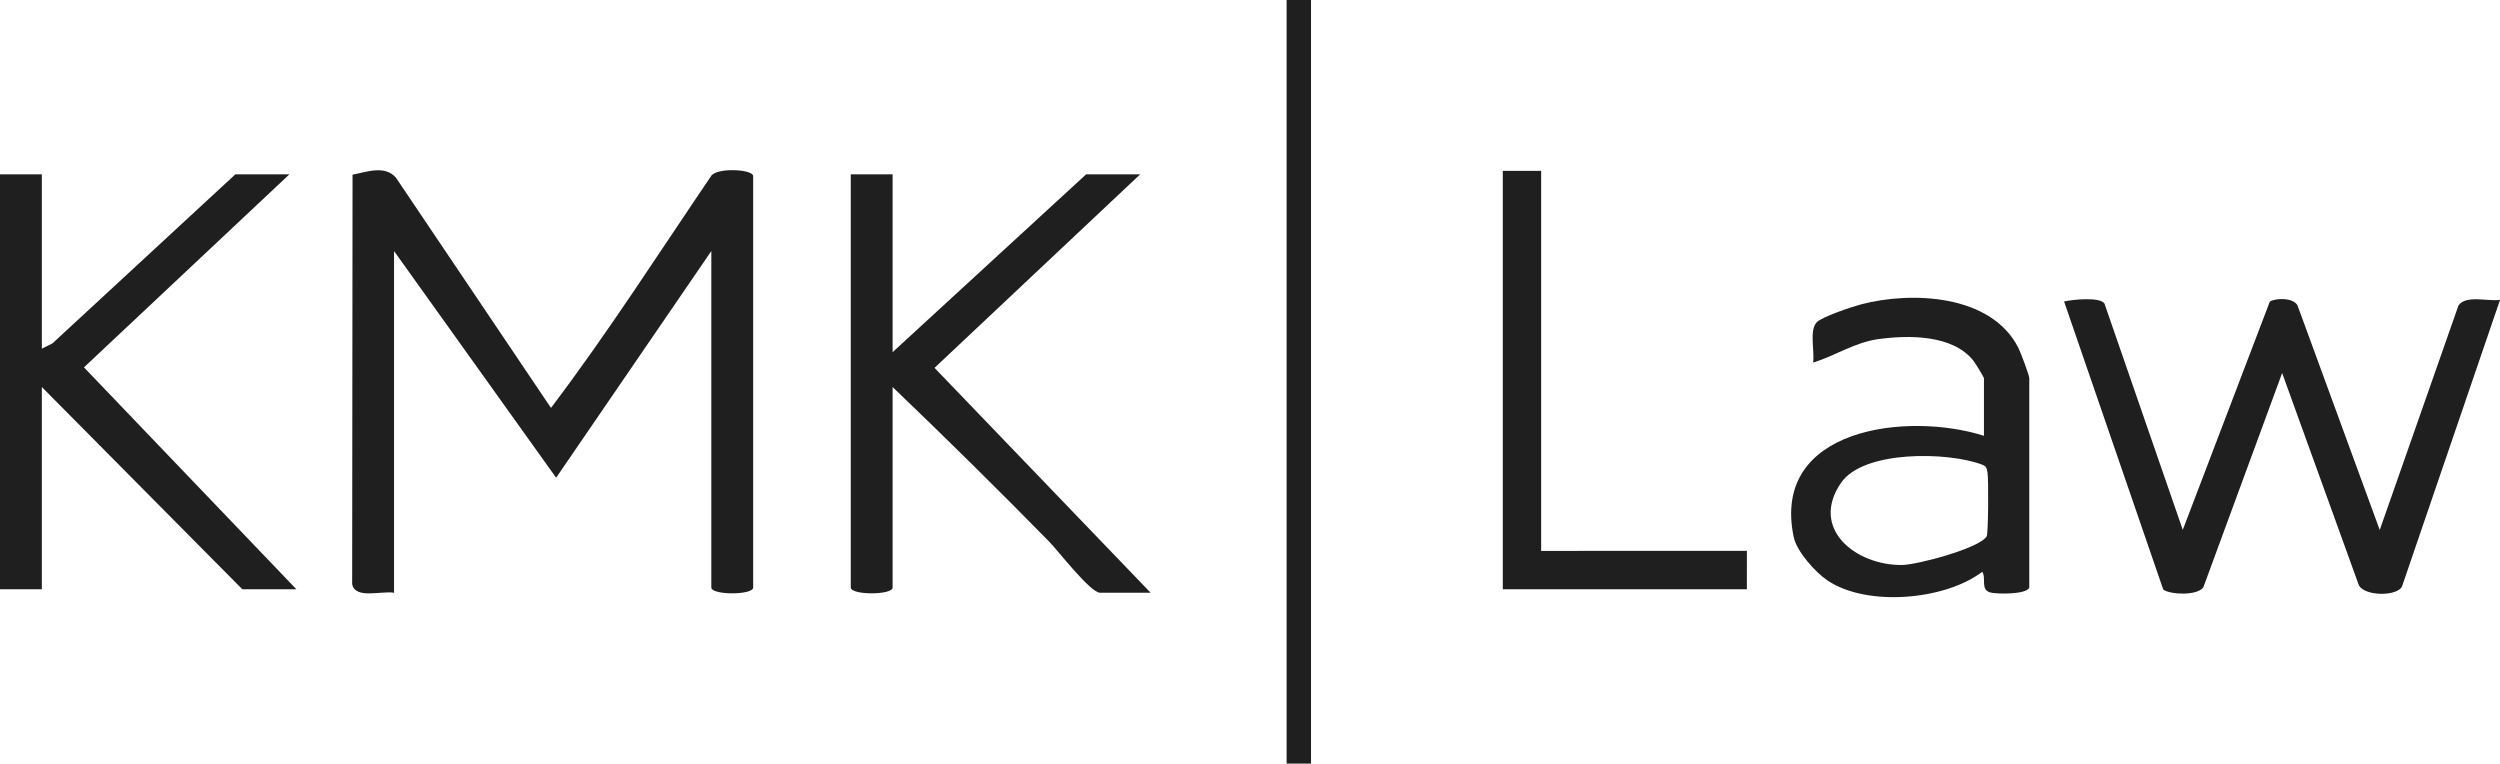 <svg xmlns="http://www.w3.org/2000/svg" id="Layer_2" viewBox="0 0 717 219"><defs><style>.cls-1{fill:#1f1f1f;}</style></defs><g id="Layer_1-2"><path class="cls-1" d="M113,170c-3.54-.64-11.18,1.96-12-2.5l.11-117.4c4.02-.77,9.27-2.82,12.44.85l44.47,66.04c16.25-21.45,30.81-44.25,45.95-66.53,1.6-2.49,12.04-1.92,12.04.04v118c0,2.22-12,2.22-12,0v-96.5l-44.51,65.01-46.49-65.01v98Z"></path><path class="cls-1" d="M626.01,151.99l24.98-65.5c1.82-1.09,6.74-1.11,7.93,1.09l23.59,64.42,22.59-64.42c2.22-3.06,8.42-1.06,11.91-1.58l-28.16,82.33c-1.64,2.69-10.38,2.7-12.29-.38l-22.04-60.97-22.59,61.42c-1.65,2.52-9.58,2.16-11.51.68l-28.44-82.62c2.61-.57,10.02-1.33,11.55.52l22.5,65.01Z"></path><path class="cls-1" d="M256,50v51l55.5-51h15.5l-58.98,55.5,61.98,64.5h-14.5c-2.79,0-12.06-12.07-14.47-14.53-14.77-15.05-29.81-29.9-45.03-44.47v57.5c0,2.22-12,2.22-12,0V50h12Z"></path><polygon class="cls-1" points="12 50 12 100 15.01 98.51 67.5 50 83 50 24.08 105.36 85 169 69.5 169 12 111 12 169 0 169 0 50 12 50"></polygon><path class="cls-1" d="M582,168.5c-.63,2.03-9.5,1.97-11.36,1.36-2.67-.88-.93-4.12-2.14-5.86-10.69,8.14-33.15,10.12-44.44,2.43-3.46-2.35-8.75-8.26-9.62-12.38-6.63-31.48,32.77-36.01,54.56-29.06v-16.5c0-.29-2.44-4.29-3-5-5.91-7.52-18.52-7.42-27.24-6.24-6.79.92-12.43,4.8-18.75,6.74.46-3.24-1.14-9.12.98-11.51,1.4-1.58,10.28-4.54,12.8-5.2,14.51-3.79,37.22-2.86,45.03,12.39.68,1.33,3.18,7.92,3.18,8.82v60ZM569.79,153.8c.46-.79.56-16.51.22-18.3-.26-1.36-.29-1.78-1.7-2.3-9.63-3.61-33.83-4.17-40.32,5.3-9,13.15,4.2,23.64,17.46,23.54,4.33-.03,22.33-4.78,24.34-8.24Z"></path><polygon class="cls-1" points="442 49 442 158 501.01 157.99 501 169 431 169 431 49 442 49"></polygon><rect class="cls-1" x="369" width="7" height="219"></rect></g></svg>